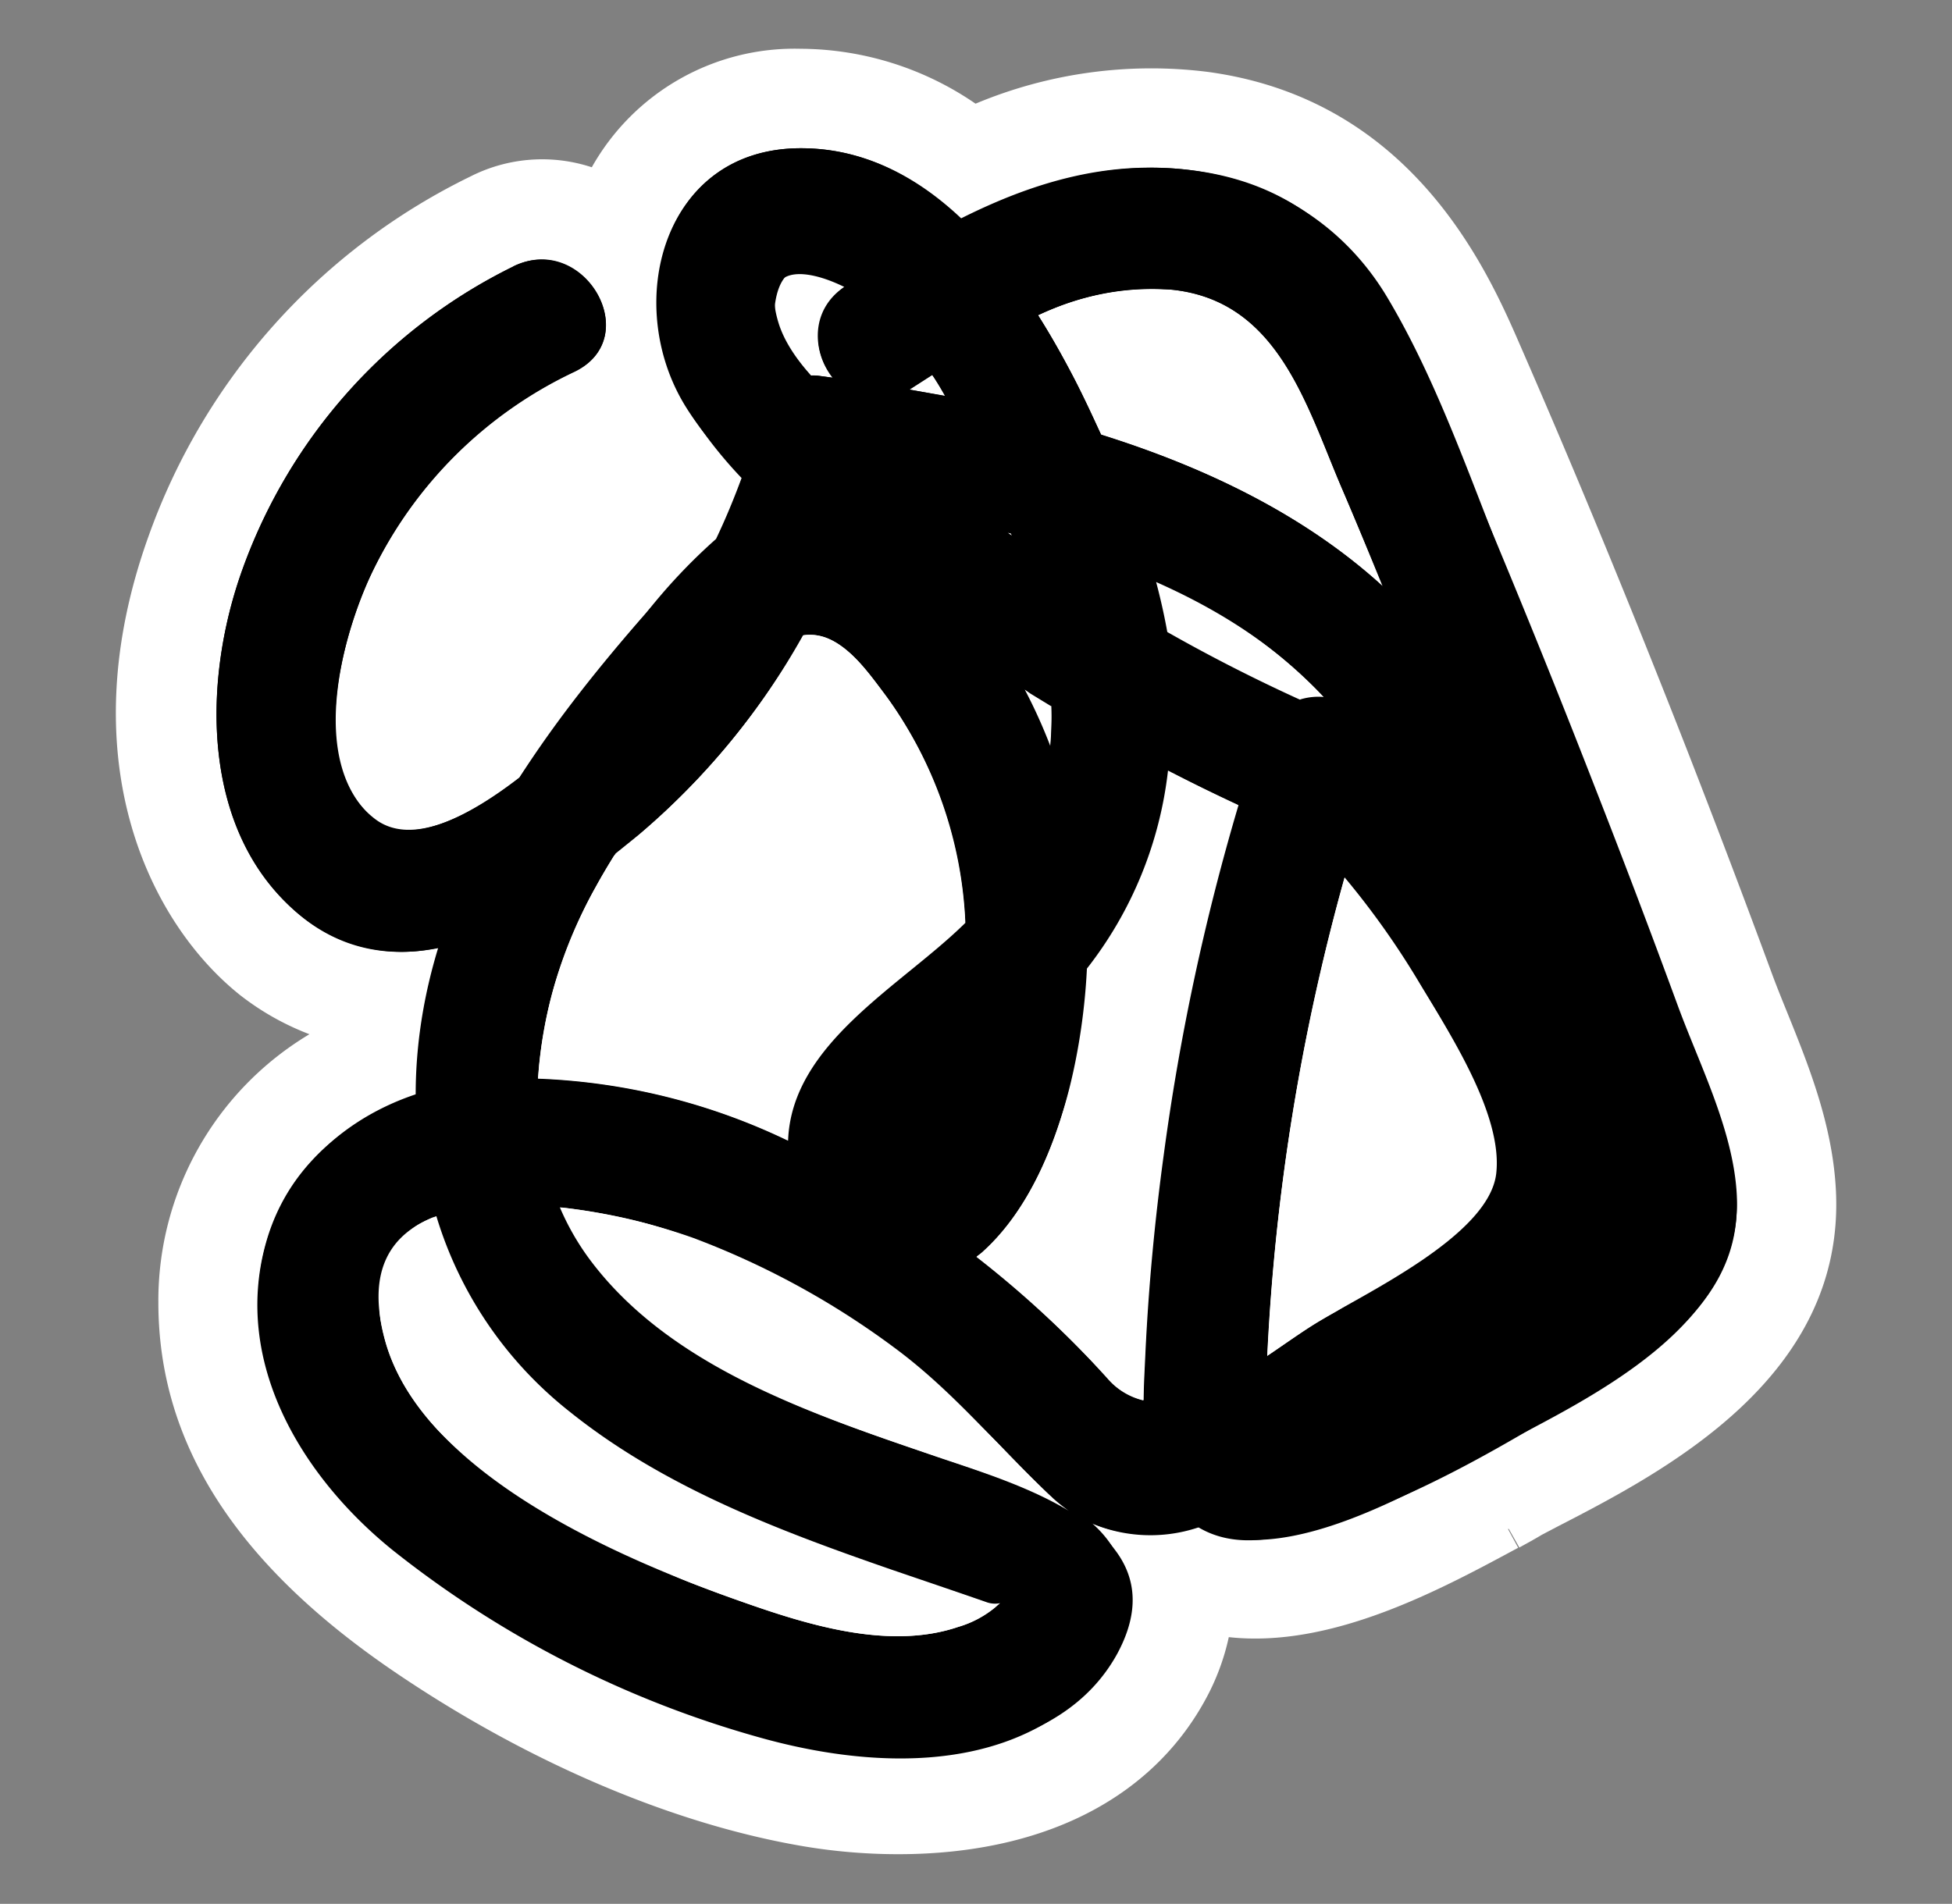 <svg id="Layer_1" data-name="Layer 1" xmlns="http://www.w3.org/2000/svg" viewBox="0 0 152.85 149.11"><rect x="0" y="0" width="152.85" height="149.11" fill="#808080" stroke="none"/><defs><style>.cls-1{fill:#fff;}</style></defs><path class="cls-1" d="M143.76,93.23c-.26-5.15-2.15-9.82-3.84-14-.43-1.06-.85-2.1-1.22-3.11-2.16-5.86-4.4-11.75-6.65-17.52-4.26-10.89-8.62-21.49-13-31.52-2.51-5.78-8.39-19.32-24.56-21.46A35.61,35.61,0,0,0,76.39,8.12a24.38,24.38,0,0,0-13.61-4.3h-.07A18.21,18.21,0,0,0,46.34,13.1l0,0a12.41,12.41,0,0,0-9.5.72A50,50,0,0,0,11.63,42c-6.23,17.36,0,30.2,7.15,35.92A20.93,20.93,0,0,0,24.23,81a24.31,24.31,0,0,0-11.83,21c0,11.06,6.1,20.56,18.67,29.06,10.26,6.94,21.47,11.73,31.56,13.49a44.76,44.76,0,0,0,7.7.67c11.21,0,19.72-4.26,24-12a18.21,18.21,0,0,0,1.89-5c8.1.89,16.65-3.76,22.66-7l-.8-1.47.07,0,.82,1.45c.64-.35,1.24-.68,1.77-1l1.18-.62C130.33,115.25,144.5,107.88,143.76,93.23Z"/><path d="M93.5,13.36c-6.54-.87-12.59,1-18.26,3.79-3.43-3.24-7.56-5.52-12.49-5.54-11,0-13.87,12.29-9,20.29a34.93,34.93,0,0,0,4.29,5.54,49.86,49.86,0,0,1-2,4.77,44.61,44.61,0,0,0-5.57,5.93,121.92,121.92,0,0,0-9.85,12.8c-4,3.06-8.43,5.35-11.25,3.23-5.48-4.12-2.62-14.38-.28-19.31A33.42,33.42,0,0,1,45,29.11c5.51-2.71.72-10.95-4.77-8.26A42.43,42.43,0,0,0,19,44.6c-3.14,8.78-3.34,20.82,4.67,27.19a12.49,12.49,0,0,0,10.88,2.38A41.6,41.6,0,0,0,32.8,85.63c-7.24,2.3-12.62,8.31-12.62,16.43,0,10,7.49,17.36,15.25,22.61C43.79,130.32,54,135.19,64,136.94c7.9,1.37,19.1.62,23.49-7.41,2.71-5,.6-8.31-3-10.71a11.8,11.8,0,0,0,9.39.79c6.58,3.55,17.65-3.31,23.21-6.24,7.64-4,19.41-9.58,18.9-19.75-.25-5-2.88-10.14-4.59-14.79q-3.21-8.73-6.59-17.38-6.17-15.73-12.87-31.25C108.18,21.56,103.5,14.68,93.5,13.36ZM111,76.73c2.29,3.84,6.73,10.46,6.18,15.19-.58,4.91-10.47,9.45-14.23,11.78-1.12.7-2.38,1.59-3.71,2.48a170.69,170.69,0,0,1,6.07-37.46A61.62,61.62,0,0,1,111,76.73Zm-24.25,31.2a80.5,80.5,0,0,0-10.25-9.52c.18-.14.36-.26.54-.42C82.6,92.9,84.75,83.1,85.1,75.86a30.76,30.76,0,0,0,6.36-15.5c1.82.93,3.66,1.84,5.52,2.7a181.69,181.69,0,0,0-5.87,27.43c-.7,5.21-1.19,10.44-1.43,15.7-.05,1.11-.12,2.28-.13,3.47A5.38,5.38,0,0,1,86.73,107.93ZM42.13,84.48a35.33,35.33,0,0,1,4.52-15c.49-.89,1-1.77,1.56-2.64.63-.5,1.25-1,1.83-1.49A55.84,55.84,0,0,0,62.88,49.76c2.79-.41,4.81,2.5,6.49,4.74A32.58,32.58,0,0,1,75.6,72.28c-5,4.94-13.61,9.42-13.88,17.06A49.44,49.44,0,0,0,42.13,84.48ZM73.37,29.94c.21.35.41.72.63,1.08l-2.8-.51L73,29.38ZM80.24,54l.46.29c.54.34,1.1.66,1.65,1a25.16,25.16,0,0,1-.1,3.14A41.87,41.87,0,0,0,80.24,54ZM78.91,41.68l.32.08c0,.06,0,.13.08.2Zm38.6,27.37,0,0a1.07,1.07,0,0,0,.07.19ZM101.82,54.81q-5.47-2.51-10.73-5.47c-.22-1.3-.5-2.6-.82-3.9a39.32,39.32,0,0,1,13.4,9.18A4.81,4.81,0,0,0,101.82,54.81ZM60.71,23.65c.58-3.49,2.93-3,5.46-1.21a4.83,4.83,0,0,0-.91,7.15l-1.17-.16a2.33,2.33,0,0,0-.59,0C61.68,27.47,60.42,25.44,60.71,23.65ZM75.07,127.43c-5.45,1.83-11.86-.19-17-2-9.33-3.28-24.94-9.94-27.85-20.4-1.55-5.57.47-8.47,4-9.77a30.8,30.8,0,0,0,10.41,15.28c7.38,6,16.38,9.35,25.26,12.41,2.45.85,4.91,1.67,7.36,2.53a2.07,2.07,0,0,0,1.12.09l-.28.25A8.08,8.08,0,0,1,75.07,127.43ZM73.19,114c-9.54-3.27-20.68-6.93-27-15.36a20.76,20.76,0,0,1-2.35-4.12,46.68,46.68,0,0,1,10.38,2.38,64.22,64.22,0,0,1,15.8,8.59c4.65,3.44,8.08,7.78,12.25,11.68a11.38,11.38,0,0,0,1.37,1.1C80.37,116.32,76.11,115,73.19,114Zm52.34-17.47c-.06.09-.15.17-.21.25a13,13,0,0,0,1-2.91A4.83,4.83,0,0,1,125.53,96.57Zm-20.48-58.4c1.11,2.58,2.18,5.18,3.26,7.77-6.1-5.58-13.82-9.31-22.08-11.89q-1-2.14-2-4.24c-.86-1.66-1.83-3.4-2.91-5.11a20.52,20.52,0,0,1,10.5-2C100,23.56,102.24,31.6,105.05,38.17Z"/><path class="cls-1" d="M70.33,139.28a39.22,39.22,0,0,1-6.67-.58c-9.27-1.62-19.65-6.07-29.23-12.55-10.79-7.29-16-15.18-16-24.09C18.4,94,23.21,87.32,31,84.35a42.67,42.67,0,0,1,1.07-8.06,13.87,13.87,0,0,1-9.59-3.1C16.88,68.71,12.12,58.37,17.28,44A44,44,0,0,1,39.46,19.24a6.7,6.7,0,0,1,9.08,3.26,5.85,5.85,0,0,1-2.74,8.21A31.52,31.52,0,0,0,30.73,45.63c-2.43,5.12-4.52,13.91-.26,17.11,1.55,1.16,4.77.06,8.85-3A125.23,125.23,0,0,1,49.14,47L50,46a38,38,0,0,1,4.63-4.88c.48-1,.94-2.13,1.37-3.25a34.92,34.92,0,0,1-3.77-5c-3.15-5.16-3.42-11.9-.67-16.78a12.27,12.27,0,0,1,11.2-6.23A19.39,19.39,0,0,1,75.54,15c6.61-3.11,12.41-4.2,18.19-3.44h0c11.26,1.5,16.19,9.49,19.84,17.91,4.32,9.94,8.66,20.48,12.89,31.31,2.25,5.75,4.47,11.61,6.61,17.41.4,1.09.85,2.2,1.31,3.34,1.56,3.86,3.18,7.85,3.39,12,.54,10.8-11,16.82-18.67,20.8l-1.19.62L116,116c-6.25,3.4-15.59,8.47-22.29,5.51a16.06,16.06,0,0,1-3.92.49c1.39,3,.54,6.05-.74,8.39C85.43,137,77.82,139.28,70.33,139.28ZM37.07,71.81l-.84,2.87a39.57,39.57,0,0,0-1.64,10.95v1.31l-1.25.39C26.33,89.56,22,95.2,22,102.06c0,7.64,4.73,14.55,14.46,21.13,9.17,6.2,19.06,10.46,27.84,12,8,1.39,17.84.41,21.61-6.49,1.9-3.47,1.18-6-2.39-8.37l1.89-3c2.25,1.29,4.87,1.49,8,.61l.7-.2.64.35c5,2.71,14.11-2.23,19.54-5.18l2-1.07.4-.21,7-15.5a11.1,11.1,0,0,0,.83-2.52l3.54.36a6.56,6.56,0,0,1-1,3.64h0a4,4,0,0,1-.27.34l-10,13.63.7-.36c7.24-3.78,17.17-9,16.74-17.46-.17-3.53-1.67-7.24-3.13-10.82-.47-1.17-.94-2.32-1.35-3.45-2.13-5.78-4.34-11.61-6.58-17.34-4.22-10.79-8.54-21.28-12.84-31.18-3.74-8.62-8.06-14.6-17-15.79h0c-5.35-.71-10.83.44-17.22,3.62l-1.12.56L74,18.45c-3.57-3.38-7.26-5-11.27-5h-.06a8.57,8.57,0,0,0-8,4.41c-2.1,3.72-1.85,9.13.6,13.15a32.78,32.78,0,0,0,4.08,5.26l.74.79-.36,1A52.62,52.62,0,0,1,57.68,43l-.17.37-.32.26a32.88,32.88,0,0,0-4.45,4.66l-.88,1a121,121,0,0,0-9.71,12.62l-.17.25-.24.19c-5.81,4.47-10.32,5.56-13.42,3.23-6.42-4.83-3.54-15.78-.82-21.5A35.51,35.51,0,0,1,44.22,27.5a2.38,2.38,0,0,0,1.11-3.42A3.18,3.18,0,0,0,41,22.45,40.47,40.47,0,0,0,20.65,45.21c-3,8.49-3,19.57,4.09,25.18a10.7,10.7,0,0,0,9.41,2Zm33.27,58.13c-4.36,0-8.85-1.41-12.9-2.83-16.9-5.94-26.65-13.21-29-21.61-2.2-7.91,2.24-10.87,5.09-11.93l1.79-.66.55,1.83a29,29,0,0,0,9.81,14.4c7.15,5.78,15.77,9,24.72,12.11l2.81,1,4.56,1.57a.63.63,0,0,0,.16,0l7.47-1.68-6,4.81-.19.17a9.74,9.74,0,0,1-3.61,2h0A16.49,16.49,0,0,1,70.34,129.94ZM33.13,97.79c-1.39,1-2.3,2.91-1.23,6.75,2,7.11,11.22,13.74,26.72,19.19,4.78,1.68,10.19,3.35,14.76,2.31l-1.31-.44-2.82-1c-8.9-3.06-18.22-6.57-25.8-12.71A32.6,32.6,0,0,1,33.13,97.79Zm49.63,22.06a46.07,46.07,0,0,0-8.87-3.69L72,115.5c-9.7-3.31-20.69-7.07-27.15-15.76a22.17,22.17,0,0,1-2.57-4.47L41,92.45l3.06.34a49,49,0,0,1,10.81,2.47,65.64,65.64,0,0,1,16.25,8.84,65.8,65.8,0,0,1,8.21,7.6c1.35,1.4,2.74,2.85,4.19,4.2a9.64,9.64,0,0,0,1.17.95Zm-9-7.5,1.26.42.56.19A54.15,54.15,0,0,0,69,107a62,62,0,0,0-15.36-8.35,41.4,41.4,0,0,0-6.5-1.75c.17.25.35.5.53.74C53.47,105.4,63.9,109,73.1,112.12l.67.23Zm17.54-.45-2.17-.5a7.15,7.15,0,0,1-3.74-2.27,78.2,78.2,0,0,0-10-9.31l-1.8-1.41,2-1.57.23-.18c5-4.56,7.15-13.78,7.5-20.89l0-.56.34-.44a29.09,29.09,0,0,0,6-14.62l.3-2.56,2.29,1.18c2,1,3.75,1.88,5.46,2.67l1.4.65-.44,1.48a181.31,181.31,0,0,0-5.81,27.15c-.71,5.34-1.19,10.57-1.41,15.55l0,.83c0,.84-.08,1.71-.1,2.58ZM79.23,98.32a81.39,81.39,0,0,1,8.65,8.21l0-.42c.23-5.09.71-10.42,1.44-15.86A185.55,185.55,0,0,1,94.83,64l-2-1a32.64,32.64,0,0,1-6,13.45C86.6,80.66,85.35,91.76,79.23,98.32Zm18,11.32.16-3.54a172.3,172.3,0,0,1,6.13-37.86l.91-3.3,2.19,2.64a64,64,0,0,1,5.85,8.23h0c.24.41.51.85.79,1.31,2.61,4.3,6.19,10.17,5.62,15s-7.5,8.81-12.56,11.65c-1,.55-1.84,1-2.5,1.44s-1.5,1-2.32,1.55l-1.33.9Zm8.82-37a169,169,0,0,0-4.88,30c.26-.18.51-.34.76-.49.72-.45,1.61-1,2.63-1.53,3.64-2,10.41-5.84,10.77-9,.43-3.61-2.91-9.1-5.12-12.73-.29-.47-.57-.92-.81-1.34A58.9,58.9,0,0,0,106.1,72.64ZM63.41,92.08,61,91a47.79,47.79,0,0,0-18.87-4.7l-1.84,0,.08-1.84a37.13,37.13,0,0,1,4.74-15.8c.45-.82,1-1.69,1.61-2.72l.16-.26.25-.2c.62-.49,1.23-1,1.8-1.46A53.91,53.91,0,0,0,61.32,48.88l.43-.76.87-.13c3.71-.55,6.17,2.74,8,5.14l.22.29A34.42,34.42,0,0,1,77.38,72.2l0,.79-.57.57C75.52,74.87,74,76.1,72.41,77.4c-4.3,3.5-8.73,7.11-8.91,12ZM44.06,82.77a51,51,0,0,1,16.23,4c1.29-5.15,5.81-8.83,9.86-12.13,1.29-1.06,2.53-2.06,3.61-3.07a30.68,30.68,0,0,0-5.82-16l-.22-.3C66.54,53.7,65.24,52,63.9,51.58A57.39,57.39,0,0,1,51.19,66.69c-.52.44-1.07.88-1.63,1.33-.53.86-1,1.6-1.34,2.29A34.66,34.66,0,0,0,44.06,82.77Zm80.51-.16-9.46-13.94,1.37-1.08,1,1.45-1-1.47,1.89-1.35ZM83.33,66.15l-2.75-7.09a38.49,38.49,0,0,0-1.92-4.23l-3.13-5.89,6.11,3.82,1,.6,1.46.88,0,1a26.6,26.6,0,0,1-.1,3.36Zm24.81-9.29-4.65-.46a2.8,2.8,0,0,0-1.14.12l-.65.2-.62-.28c-3.68-1.69-7.34-3.55-10.87-5.54l-.74-.42-.14-.84c-.21-1.21-.47-2.48-.8-3.76l-.88-3.53L91,43.8a41,41,0,0,1,14,9.61Zm4.93-4.14-6-5.46c-5.38-4.92-12.38-8.68-21.41-11.51l-.76-.24-.33-.73c-.63-1.4-1.31-2.8-2-4.15-.91-1.77-1.86-3.44-2.83-5L78.66,23.9l1.89-.84A22.24,22.24,0,0,1,92,20.91c8.34.88,11.21,8,13.75,14.2.32.8.64,1.59,1,2.36h0q1.43,3.31,2.8,6.66ZM87.53,32.58A65.33,65.33,0,0,1,104,40.31c-.2-.48-.41-1-.61-1.43h0c-.34-.8-.67-1.61-1-2.43-2.37-5.82-4.6-11.33-10.82-12a17.27,17.27,0,0,0-7.69,1.1c.64,1.09,1.27,2.24,1.88,3.43S87,31.37,87.53,32.58Zm-4.44,14.2L70,37.61l10.6,2.63L81,41.32ZM77.57,33.53l-3.91-.75-2.76-.51L68,31.78l-4.17-.58h-.24l-.85.06-.58-.62c-2.54-2.73-3.6-5.12-3.24-7.29h0c.32-2,1.17-3.25,2.52-3.81,1.57-.66,3.44-.19,5.74,1.43l2.1,1.49-2.13,1.45a2.78,2.78,0,0,0-1.27,1.91,3.57,3.57,0,0,0,.75,2.66l1.47,1.86L73.44,27l1,1.37.46.67c.14.23.27.46.4.69ZM62.48,23.94a1.92,1.92,0,0,0,0,.7,6,6,0,0,1,.76-1.74.92.92,0,0,0-.42,0s-.23.21-.37,1.09Z"/><path d="M40.22,20.86A42.34,42.34,0,0,0,19,44.57c-3.14,8.65-3.33,20.3,4.2,26.87,9,7.82,21-.82,28.07-7.14A58.26,58.26,0,0,0,68.67,35.47L64.07,39c17.85,2.37,40.53,7.53,46.2,27.4l5.86-5.86a145.84,145.84,0,0,1-29.95-14,140.47,140.47,0,0,1-13.45-9.37C69.1,34.22,62.51,30,61,25.41c-2.11-6.62,5.46-3.43,8-1,3.79,3.56,6.22,8.67,8.4,13.32,4.82,10.32,8.14,22.83.08,32.46-5.3,6.33-17.13,11.27-15.73,21.15,1.26,8.8,11.49,12,16.82,4.69C89.05,81.76,86.5,60,75.48,47c-2.66-3.15-6-6.37-10.21-7.26-5-1.06-8.91,1.86-12.07,5.34-7.14,7.89-14.21,16.5-18,26.56-3.58,9.47-3.84,20.28,1.13,29.31,4.17,7.57,11.52,12.78,19.18,16.41,3.78,1.78,7.68,3.29,11.61,4.69,2,.71,4,1.39,6,2.07,1.1.37,2.21.71,3.29,1.11l1.3.44c1.07.95,1.48.76,1.24-.55-6,7.56-21.72.44-28.19-2.64-7.63-3.64-21.94-10.65-21-21,1-11.06,17-7.1,23.54-4.83,11.47,4,20,11.16,28.22,19.79,8.81,9.23,20.94-1,29.22-6.33,4.47-2.91,9.92-5.91,13.2-10.22,3.5-4.59,3.14-10,1.3-15.17A74.74,74.74,0,0,0,106.48,56a4.83,4.83,0,0,0-8,2.11,176.68,176.68,0,0,0-8.94,51.36c-.11,6.24,2.8,12.25,10.08,11,7.79-1.33,16.06-6,22.75-10.06,5.73-3.48,13.14-7.65,13.6-15.16.24-3.9-1.46-7.73-2.75-11.3q-2.26-6.26-4.61-12.48-4.86-12.88-10.12-25.63c-3.08-7.47-5.75-15.71-9.92-22.65-4-6.62-10.88-10.08-18.55-10.06-8.81,0-16.57,4.65-23.77,9.25-5.15,3.29-.38,11.55,4.82,8.23,5.84-3.73,12.41-8.29,19.67-7.95,8.3.4,10.64,7.06,13.5,13.72q10.1,23.43,18.81,47.42c1,2.75,4.44,8.93,3.1,12s-6.81,5.32-9.37,6.84A96.46,96.46,0,0,1,106.46,108c-1.7.75-3.89,1.3-5.53,2.19-2.32,1.27-1.86,1.68-1.82-.7a167.07,167.07,0,0,1,8.6-48.83l-8,2.11a66.58,66.58,0,0,1,10,12c2.8,4.35,6.55,10.23,7.22,15.47.69,5.46-6.32,8.55-10.31,11.16-4.56,3-10,7.37-15.26,9-2.94.89-3.8-1.48-5.59-3.43a67.92,67.92,0,0,0-5.16-5,74.86,74.86,0,0,0-12.74-9c-8.34-4.67-18.4-8.66-28.13-8.31-8.24.29-16.57,4.21-18.93,12.74-2.6,9.37,2.88,18.3,9.93,24a81.22,81.22,0,0,0,29,14.75c8.09,2.23,18.23,2.82,24.9-3.23,3-2.75,4.92-6.62,3.09-10.61C85.86,118,81,116.66,77,115.32c-8.54-2.89-17.54-5.61-24.92-11C43.72,98.28,40.47,89,42.89,78.9a44.37,44.37,0,0,1,6.74-14.3,91.32,91.32,0,0,1,5.7-7.46c1.82-2.17,3.81-5.48,6.16-7,4.09-2.66,8.67,5.19,10.35,8.32a33.24,33.24,0,0,1,2.09,25.88,25,25,0,0,1-3.11,6.33l.44.09c.69.26.67,0-.06-.8a9.2,9.2,0,0,1,2.51-3.52c3.64-3.52,7.84-6.16,11.11-10.13a30.19,30.19,0,0,0,6.73-14c1.9-10.77-1.89-21.44-6.6-31-4.29-8.73-11.18-19.65-22.22-19.7-10.83,0-14,12.15-9.08,20.17,3,4.85,8,8.54,12.34,12A156.82,156.82,0,0,0,80.65,54.25,156.94,156.94,0,0,0,113.6,69.7c3.48,1.18,6.82-2.51,5.86-5.86-7-24.54-33.08-31.44-55.39-34.41-2-.27-4.12,1.67-4.6,3.5A48.75,48.75,0,0,1,47.75,54.4C44.48,57.86,33.91,68.31,29.12,64s-2.52-13.44-.34-18.41A33.31,33.31,0,0,1,45,29.09c5.53-2.67.7-10.89-4.81-8.23Z"/><path class="cls-1" d="M91.78,22.69c8.26.87,10.47,8.92,13.27,15.49,1.11,2.58,2.17,5.17,3.26,7.76-6.1-5.57-13.83-9.31-22.08-11.9q-1-2.13-2-4.23c-.86-1.66-1.83-3.4-2.92-5.11A20.5,20.5,0,0,1,91.78,22.69Z"/><path d="M84.48,118.83c3.58,2.4,5.68,5.75,3,10.7-4.4,8-15.61,8.78-23.49,7.4-10-1.74-20.18-6.6-28.54-12.26-7.77-5.25-15.25-12.56-15.24-22.61,0-8.12,5.37-14.13,12.61-16.44a41.21,41.21,0,0,1,1.71-11.45,12.52,12.52,0,0,1-10.88-2.38c-8-6.37-7.82-18.42-4.67-27.19A42.43,42.43,0,0,1,40.24,20.85c5.49-2.69,10.28,5.56,4.77,8.26A33.42,33.42,0,0,0,29.12,44.86c-2.34,4.93-5.2,15.19.27,19.3,2.83,2.13,7.3-.16,11.26-3.22a123,123,0,0,1,9.85-12.8,44.61,44.61,0,0,1,5.57-5.93c.74-1.55,1.4-3.15,2-4.77a34.43,34.43,0,0,1-4.3-5.54c-4.88-8-2-20.34,9-20.29,4.94,0,9.06,2.3,12.49,5.55,5.68-2.83,11.71-4.68,18.26-3.8,10,1.32,14.68,8.2,18.43,16.84q6.73,15.5,12.86,31.25,3.39,8.65,6.59,17.37c1.72,4.66,4.35,9.77,4.6,14.8.5,10.17-11.26,15.75-18.89,19.75-5.58,2.93-16.65,9.79-23.22,6.24A11.85,11.85,0,0,1,84.48,118.83Zm-.8-.51a13.6,13.6,0,0,1-1.37-1.11c-4.17-3.9-7.6-8.25-12.25-11.67a64.1,64.1,0,0,0-15.8-8.61,47.17,47.17,0,0,0-10.38-2.37,20,20,0,0,0,2.36,4.11c6.27,8.44,17.42,12.1,27,15.37C76.11,115,80.37,116.32,83.68,118.32Zm21.61-49.6a169.49,169.49,0,0,0-6.06,37.47c1.32-.89,2.59-1.8,3.7-2.49,3.76-2.33,13.65-6.87,14.23-11.78.55-4.73-3.89-11.35-6.17-15.19A63.67,63.67,0,0,0,105.29,68.72Zm-.24-30.54c-2.8-6.57-5-14.62-13.27-15.49a20.5,20.5,0,0,0-10.51,2c1.09,1.71,2.06,3.45,2.92,5.11q1.08,2.1,2,4.23c8.25,2.59,16,6.33,22.08,11.9C107.22,43.35,106.16,40.76,105.05,38.18Zm12.57,31a1.46,1.46,0,0,1-.07-.19l0,0Zm-15.8-14.4a4.79,4.79,0,0,1,1.85-.19,39,39,0,0,0-13.4-9.17c.32,1.3.6,2.59.82,3.9C94.59,51.32,98.17,53.15,101.82,54.81Zm23.71,41.76a4.76,4.76,0,0,0,.74-2.67,13,13,0,0,1-1,2.92C125.38,96.74,125.47,96.66,125.53,96.57ZM97,63.06c-1.85-.86-3.7-1.76-5.52-2.71a30.76,30.76,0,0,1-6.35,15.51C84.76,83.09,82.6,92.9,77,98c-.17.17-.36.29-.54.44a80.45,80.45,0,0,1,10.25,9.51,5.32,5.32,0,0,0,2.82,1.73c0-1.19.08-2.36.13-3.47.24-5.25.73-10.49,1.44-15.7A180.71,180.71,0,0,1,97,63.06ZM74,31c-.2-.36-.4-.73-.63-1.08-.09-.14-.22-.34-.38-.56L71.2,30.51C72.13,30.68,73.07,30.84,74,31ZM79.31,42l-.08-.2-.32-.08Zm3,13.31-1.64-1L80.24,54a41,41,0,0,1,2,4.42A29.86,29.86,0,0,0,82.34,55.27ZM66.18,22.44c-2.54-1.79-4.9-2.28-5.47,1.21-.29,1.79,1,3.82,2.79,5.78a2.33,2.33,0,0,1,.59,0l1.17.16A4.83,4.83,0,0,1,66.18,22.44Zm9.41,49.84A32.41,32.41,0,0,0,69.37,54.5c-1.68-2.24-3.7-5.16-6.49-4.74A56.34,56.34,0,0,1,50.05,65.33l-1.84,1.48c-.54.87-1.07,1.75-1.56,2.64a35.29,35.29,0,0,0-4.52,15,49.35,49.35,0,0,1,19.58,4.86C62,81.7,70.59,77.22,75.59,72.28ZM78,125.81c.1-.1.2-.17.28-.25a2,2,0,0,1-1.12-.1c-2.45-.85-4.9-1.68-7.36-2.52C61,119.88,52,116.5,44.57,110.54A30.82,30.82,0,0,1,34.16,95.25c-3.51,1.31-5.53,4.21-4,9.77,2.91,10.47,18.52,17.12,27.86,20.4,5.16,1.82,11.58,3.84,17,2A8.1,8.1,0,0,0,78,125.81Z"/><path class="cls-1" d="M91.46,60.35c1.82.95,3.67,1.85,5.52,2.71a180.71,180.71,0,0,0-5.86,27.43c-.71,5.21-1.2,10.45-1.44,15.7-.05,1.11-.12,2.28-.13,3.47a5.32,5.32,0,0,1-2.82-1.73,80.45,80.45,0,0,0-10.25-9.51c.18-.15.37-.27.54-.44,5.58-5.08,7.74-14.89,8.09-22.12A30.76,30.76,0,0,0,91.46,60.35Z"/><path class="cls-1" d="M117.16,91.92c-.58,4.91-10.47,9.45-14.23,11.78-1.11.69-2.38,1.6-3.7,2.49a169.49,169.49,0,0,1,6.06-37.47,63.67,63.67,0,0,1,5.7,8C113.27,80.57,117.71,87.19,117.16,91.92Z"/><path class="cls-1" d="M69.37,54.5a32.41,32.41,0,0,1,6.22,17.78c-5,4.94-13.61,9.42-13.88,17.06a49.35,49.35,0,0,0-19.58-4.86,35.29,35.29,0,0,1,4.52-15c.49-.89,1-1.77,1.56-2.64l1.84-1.48A56.34,56.34,0,0,0,62.88,49.76C65.67,49.34,67.69,52.26,69.37,54.5Z"/><path class="cls-1" d="M82.31,117.21a13.6,13.6,0,0,0,1.37,1.11c-3.31-2-7.57-3.28-10.48-4.28-9.54-3.27-20.69-6.93-27-15.37a20,20,0,0,1-2.36-4.11,47.17,47.17,0,0,1,10.38,2.37,64.1,64.1,0,0,1,15.8,8.61C74.71,109,78.14,113.31,82.31,117.21Z"/><path class="cls-1" d="M69.83,122.94c2.46.84,4.91,1.67,7.36,2.52a2,2,0,0,0,1.12.1c-.08.08-.18.15-.28.25a8.1,8.1,0,0,1-3,1.61c-5.44,1.84-11.86-.18-17-2-9.34-3.28-24.95-9.93-27.86-20.4-1.55-5.56.47-8.46,4-9.77a30.82,30.82,0,0,0,10.41,15.29C52,116.5,61,119.88,69.83,122.94Z"/></svg>